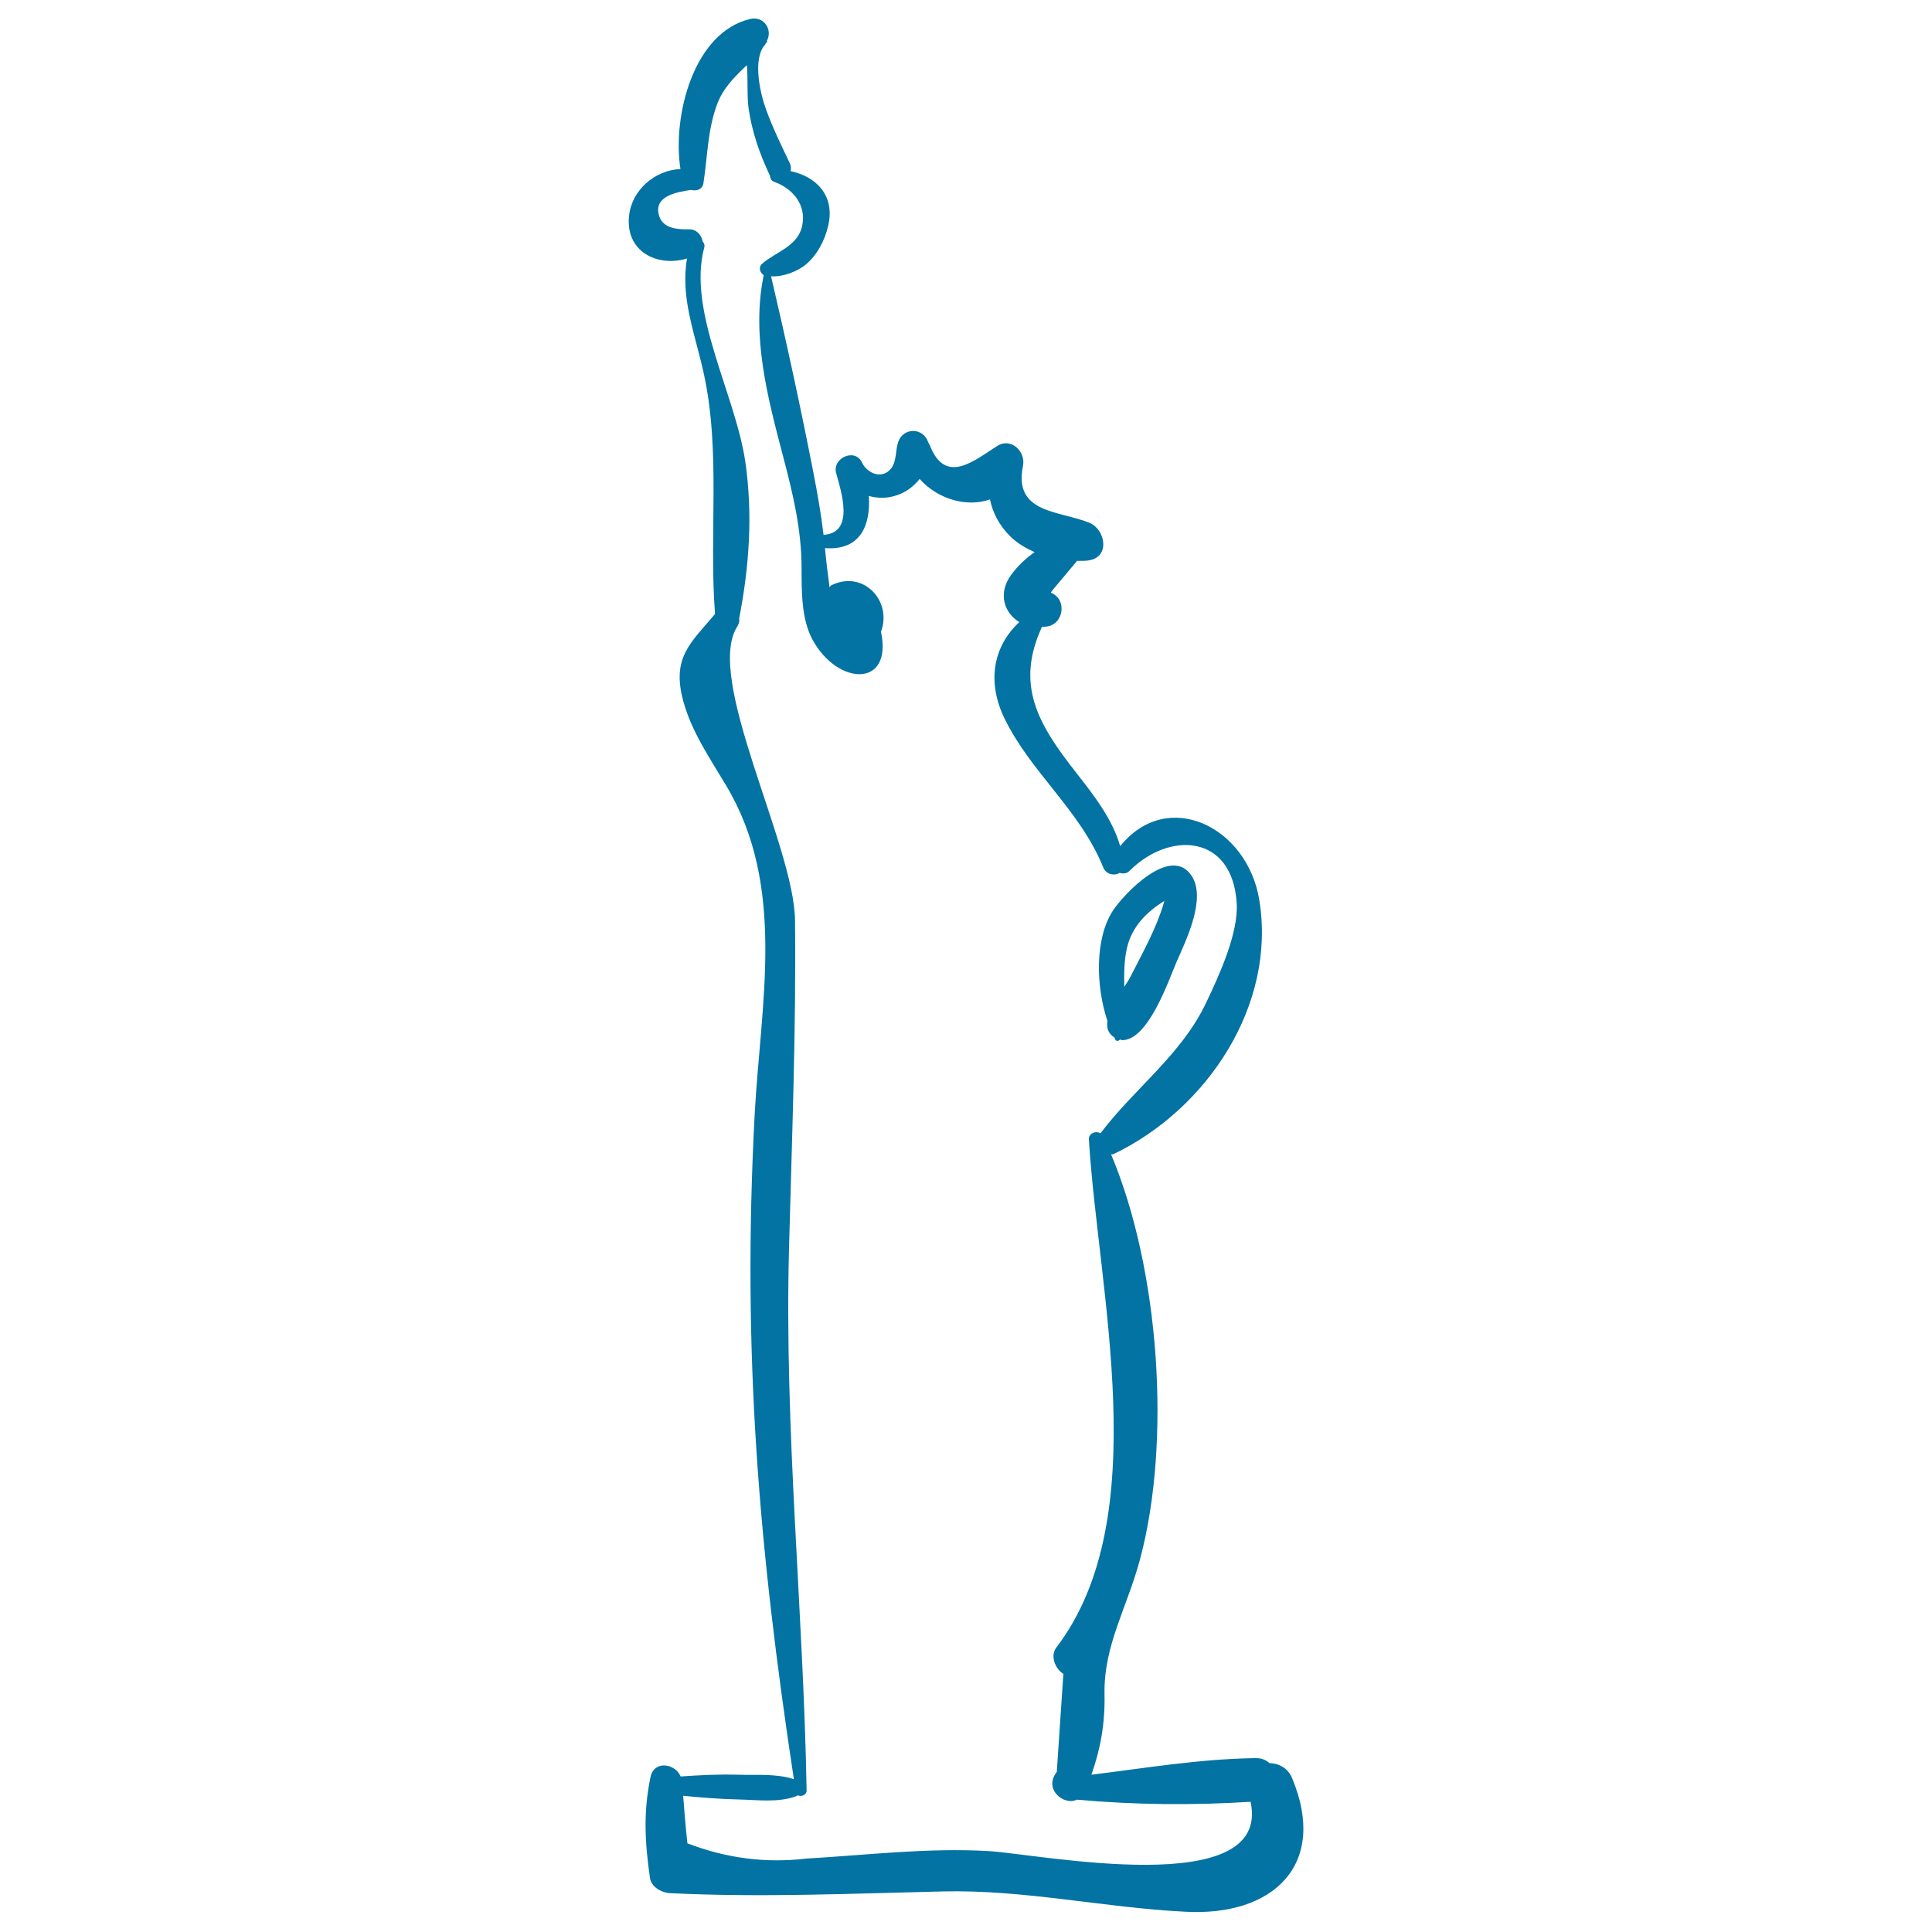<svg xmlns="http://www.w3.org/2000/svg" viewBox="0 0 1000 1000" style="fill:#0273a2">
<title>Liberty Statue Hand Drawn Outline SVG icon</title>
<g><path d="M668.8,920.4c-2.2-5.4-7-7.7-11.7-7.8c-1.8-1.6-4.1-2.7-7.3-2.6c-28.7,0.4-56.6,5.1-84.9,8.6c4.8-13.5,7.1-26.7,6.8-41.7c-0.5-25.4,11.8-44.9,18.5-70.3c16.1-60.6,10-149.4-15.1-209.1c0.4-0.1,0.9,0,1.2-0.1c48.8-23.4,84.4-77.4,75.5-131.6c-6.2-38-47.6-58.2-72-27.8c-4-14.2-13.9-26.7-22.8-38.1c-19.9-25.3-31.5-45.4-17.7-75.4c1.2-0.1,2.3-0.1,3.5-0.4c7.6-1.8,9.2-13.1,2.2-16.8c-0.4-0.2-0.7-0.4-1.1-0.6c0.9-1.3,1.9-2.5,2.7-3.4c3.6-4.4,7.3-8.6,10.9-13c2.2,0,4.4,0.1,6.4-0.3c10.9-2,8.1-16.1,0-19.4c-15.6-6.4-39.5-4.7-34.4-29.5c1.5-7.4-6.2-14.8-13.3-10.3c-12,7.6-26.9,20.6-35-0.5c-0.2-0.5-0.5-0.8-0.7-1.2c0-0.1,0-0.2-0.1-0.3c-2.6-7.6-12.9-7.7-15.5,0c-1.5,4.4-0.7,9.7-3.6,13.6c-4.6,5.9-12.4,2.8-15.2-3.1c-3.6-7.6-15.5-2.2-13.3,5.6c2.7,9.8,9.5,30.6-6.1,31.9c-0.2,0-0.3,0.2-0.4,0.2c-1.3-10.7-3.1-21.2-5.2-31.9c-6.6-33.9-14.1-68.4-22-102.1c6,0.5,13.8-2.6,17.9-6c6-5,10-12.7,11.7-20.3c3.6-15.5-6.3-25.4-19.5-28.1c0.3-1.3,0.3-2.6-0.4-4.1c-4.3-9.1-8.8-18.2-12.2-27.6c-3-8-7.4-26.5-0.5-33.9c0.1-0.1,0.1-0.2,0.1-0.3c0.3-0.5,0.8-0.8,1.1-1.3h-0.5c3.4-5.8-1.3-13.2-8.4-11.6c-29.3,6.8-40.5,50-36.2,77.7c-13.1,0.5-25.2,10.8-26.6,24.2c-2,18.6,14.7,26.7,30,22.1c-3.5,20.3,4,38.4,8.6,59.2c9,40.7,2.7,83.2,5.9,124.8c-12.8,15.2-22.6,22.6-16.4,45.2c4.3,15.8,13.8,29.6,22.1,43.5c31.4,52.5,17.9,112.6,14.8,170.6c-6.5,123.2,2.1,223.9,20.3,343.8c-9.1-3-19.4-2-28.8-2.3c-10-0.3-19.9,0.2-29.8,0.9c-2.8-6.8-13.8-8.5-15.6,0.3c-3.8,18.3-2.9,33.7-0.3,52.1c0.7,4.9,6.1,7.8,10.5,8c47.2,2.3,94,0.2,141.2-0.9c42.1-1,83.3,8.4,125.2,10.5C659.1,992.1,687.5,965.1,668.8,920.4z M511.5,958.1c-31.2-1.8-63.1,2.1-94.2,3.9c-21,2.5-41.5-0.2-61.5-7.9c-0.9-8.2-1.6-16.4-2.2-24.6c9.5,0.9,19,1.7,28.5,1.9c10,0.2,20.9,1.8,30.3-1.8c0.2-0.1,0.3-0.2,0.5-0.4c1.7,1,4.7-0.1,4.6-2.5c-1.7-94.4-11.6-186.5-9.1-280.8c1.5-56.7,3.7-112.8,3.1-169.5c-0.4-39-47.4-126-29.7-152.4c0.1-0.2,0.1-0.4,0.2-0.5l0,0c0,0,0,0,0,0c0.6-1.1,0.8-2.3,0.6-3.4c5.2-26.9,7.1-53.6,3.2-80.9c-5-34.7-30.2-78.1-21.3-111c0.4-1.4-0.1-2.4-0.8-3.2c-0.6-3.4-3.2-6.4-7.1-6.3c-6,0.1-13.6-0.4-15.5-7.2c-2.9-10.1,9.3-12.1,16.5-13.2c2.8,0.7,6-0.1,6.5-3.5c2.1-13.6,2.1-26.9,6.8-40.1c3.2-9.1,9.4-15,15.7-21c0.6,7.6,0,16,0.8,21.9c1.8,12.7,5.7,23.8,11.1,35.3c0,0.1,0.1,0.1,0.1,0.1c0,1.3,0.6,2.6,2.1,3.1c9.8,3.5,16.8,12.1,14.5,22.8c-2.3,10.8-13.9,13.5-20.8,19.7c-2,1.8-1,4.6,0.9,5.8c-6.5,31.3,2,63.3,10,93.7c5.1,19.5,9.5,37.4,9.6,57.8c0,11.6-0.2,26.3,5.6,37.1c13,24,41.7,25.2,35.5-4c6-16.2-9.5-32.4-26-23.9c-0.4,0.2-0.3,0.7-0.6,1c-0.9-6.8-1.8-13.6-2.4-20.4c18.7,1.4,23.7-12.3,22.7-27c4.7,1.3,9.6,1.4,14.9-0.5c4.4-1.5,8.4-4.5,11.4-8.3c9.2,10.3,24.1,14.9,36.4,10.6c1.5,7,4.7,13.4,10.7,19.3c3.5,3.4,7.8,5.9,12.4,8c-4.6,3.2-8.8,7.2-12.1,11.7c-7.1,9.7-3.6,19.8,4.2,24.5c-14,13-16.6,31.5-7.7,49.8c13.7,28.2,39.1,47.4,51.2,77.3c1.4,3.5,5.7,4.4,8.4,2.7c1.8,0.5,3.7,0.5,5.3-1.2c20.5-20.4,52.9-18.9,55.3,16.6c1.1,15.7-9.2,37.9-15.8,51.8c-12.8,27-37.2,44.4-54.7,67.6c-2.3-1.5-6.2,0-6,3.2c4.9,79.6,34.3,195.8-16.8,262.9c-3.4,4.4-0.6,11.1,3.6,13.7l-3.4,50.7c-7.1,9,3.7,17.7,10.4,14.4c30.1,2.7,59.7,3,89.9,1.1C658.4,984.1,537.7,959.6,511.5,958.1z"/><path d="M616.7,453.2c-10.8-16.1-35,9.5-40.7,18.2c-9.4,14.5-8.8,39.1-2.8,57c-0.2,1.5-0.2,3.1,0.2,4.4c0.6,1.8,1.8,3.2,3.4,4.2c0.2,0.3,0.3,0.7,0.5,1.1c0.5,1,1.8,0.8,2.4-0.1c0.4,0.1,0.7,0.4,1.1,0.4c13.6,0,24-30.8,28.3-40.8C613.9,486.7,624.6,464.9,616.7,453.2z M585.4,505c-0.8,1.7-2.1,3.7-3.5,5.8c-0.1-6.9-0.1-13.8,1.5-20.5c2.6-10.8,10.2-18.4,19.3-24c-0.1,0.3-0.3,0.8-0.3,1C598.6,480.4,591.5,493,585.4,505z"/></g>
</svg>